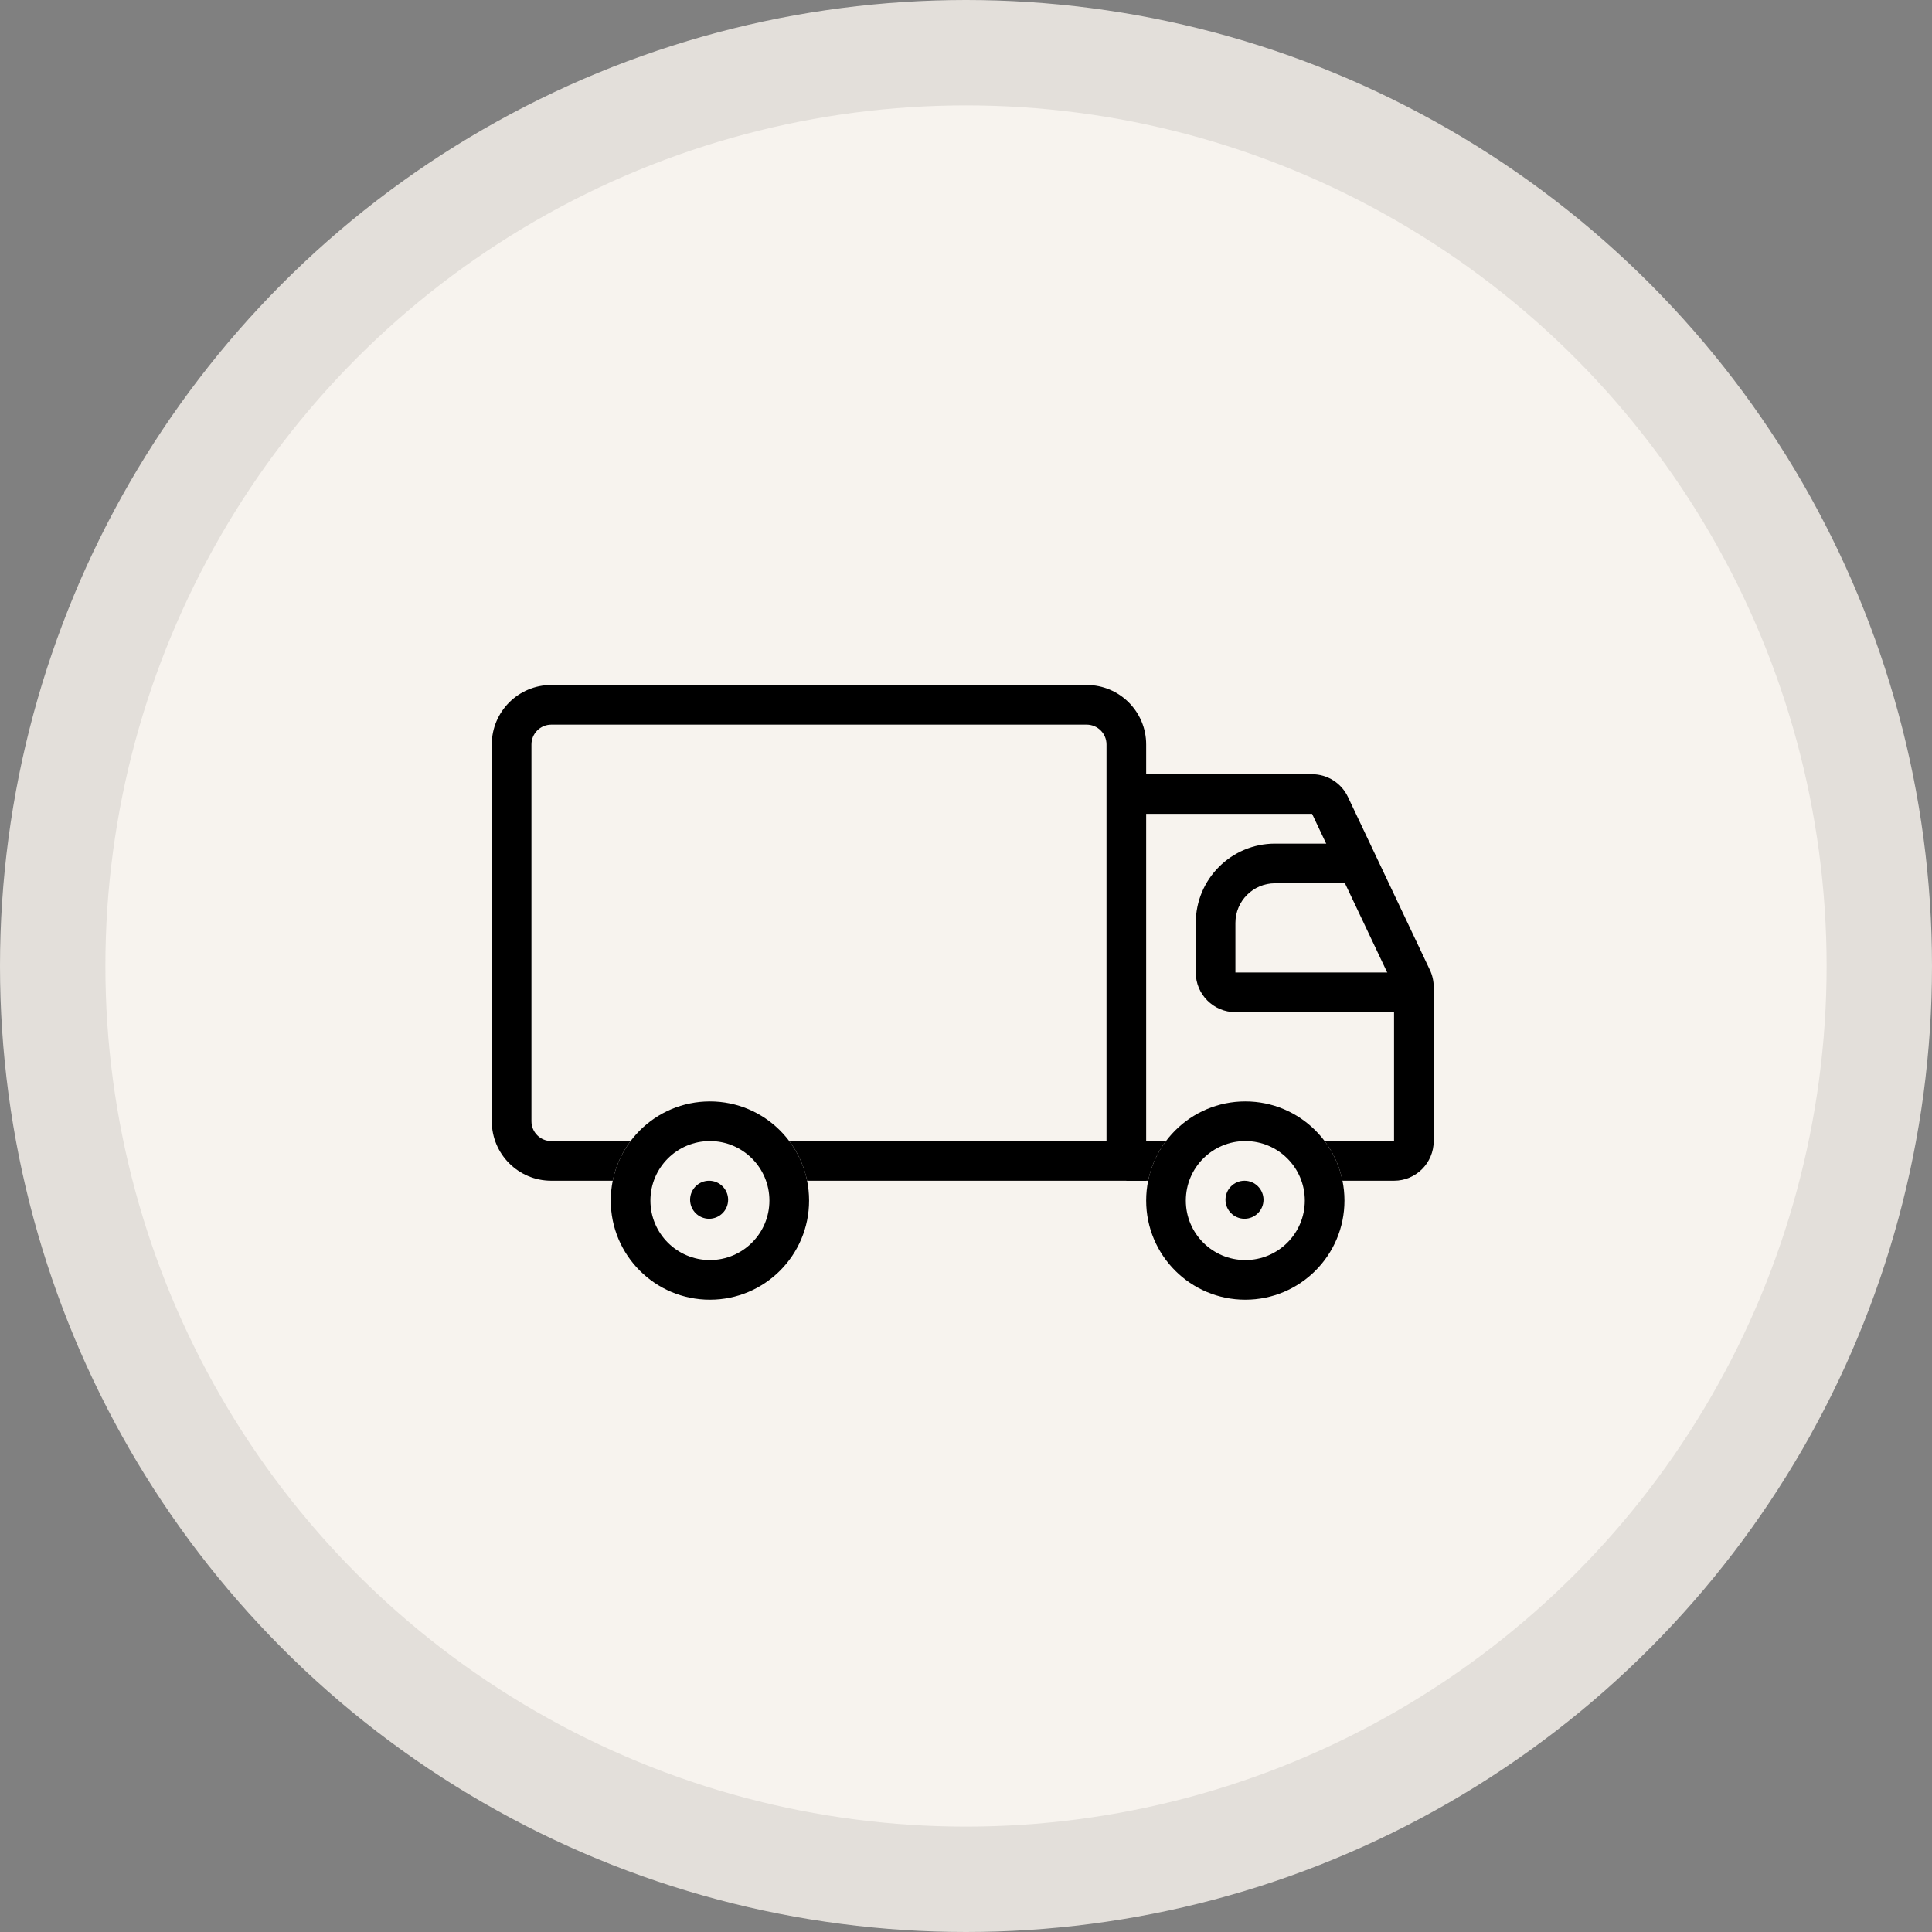 <svg xmlns="http://www.w3.org/2000/svg" fill="none" viewBox="0 0 110 110" height="110" width="110">
<rect x="0" y="0" width="110" height="110" fill="#808080" stroke="none"/>
<circle stroke-width="6" stroke="#E3DFDA" fill="#F7F3EE" r="52" cy="55" cx="55"></circle>
<path fill="black" d="M61.871 41.258H31.387C30.764 41.258 30.258 41.764 30.258 42.387V63.839C30.258 64.462 30.764 64.968 31.387 64.968H63V42.387C63 41.764 62.494 41.258 61.871 41.258ZM31.387 39C29.516 39 28 40.516 28 42.387V63.839C28 65.709 29.516 67.226 31.387 67.226H65.258V42.387C65.258 40.516 63.741 39 61.871 39H31.387Z" clip-rule="evenodd" fill-rule="evenodd"></path>
<path fill="#F7F3EE" d="M46.065 68.355C46.065 71.473 43.537 74 40.419 74C37.302 74 34.774 71.473 34.774 68.355C34.774 65.237 37.302 62.71 40.419 62.71C43.537 62.71 46.065 65.237 46.065 68.355Z"></path>
<path fill="black" d="M74.705 46.339H64.693V44.081H74.705C75.577 44.081 76.372 44.584 76.745 45.373L81.411 55.223C81.555 55.525 81.629 55.855 81.629 56.19V64.968C81.629 66.215 80.618 67.226 79.371 67.226H64.129V64.968H79.371V56.19L74.705 46.339Z" clip-rule="evenodd" fill-rule="evenodd"></path>
<path fill="#F7F3EE" d="M76.548 68.355C76.548 71.473 74.021 74 70.903 74C67.785 74 65.258 71.473 65.258 68.355C65.258 65.237 67.785 62.71 70.903 62.71C74.021 62.71 76.548 65.237 76.548 68.355Z"></path>
<path fill="black" d="M68.081 52.548C68.081 50.054 70.103 48.032 72.597 48.032H77.113V50.29H72.597C71.35 50.29 70.339 51.301 70.339 52.548V55.37H79.935V57.628H70.339C69.091 57.628 68.081 56.617 68.081 55.37V52.548Z" clip-rule="evenodd" fill-rule="evenodd"></path>
<path fill="black" d="M70.903 71.742C72.774 71.742 74.29 70.226 74.29 68.355C74.29 66.484 72.774 64.968 70.903 64.968C69.032 64.968 67.516 66.484 67.516 68.355C67.516 70.226 69.032 71.742 70.903 71.742ZM70.903 74C74.021 74 76.548 71.473 76.548 68.355C76.548 65.237 74.021 62.71 70.903 62.71C67.785 62.71 65.258 65.237 65.258 68.355C65.258 71.473 67.785 74 70.903 74Z" clip-rule="evenodd" fill-rule="evenodd"></path>
<path fill="black" d="M70.856 67.226C70.26 67.226 69.774 67.712 69.774 68.309C69.774 68.906 70.26 69.391 70.856 69.391C71.454 69.391 71.939 68.906 71.939 68.309C71.939 67.712 71.453 67.226 70.856 67.226Z"></path>
<path fill="black" d="M40.419 71.742C42.29 71.742 43.807 70.226 43.807 68.355C43.807 66.484 42.29 64.968 40.419 64.968C38.549 64.968 37.032 66.484 37.032 68.355C37.032 70.226 38.549 71.742 40.419 71.742ZM40.419 74C43.537 74 46.065 71.473 46.065 68.355C46.065 65.237 43.537 62.71 40.419 62.71C37.302 62.71 34.774 65.237 34.774 68.355C34.774 71.473 37.302 74 40.419 74Z" clip-rule="evenodd" fill-rule="evenodd"></path>
<path fill="black" d="M41.456 68.309C41.456 67.712 40.97 67.226 40.373 67.226C39.776 67.226 39.291 67.712 39.291 68.309C39.291 68.906 39.776 69.391 40.373 69.391C40.97 69.391 41.456 68.906 41.456 68.309Z"></path>
</svg>
